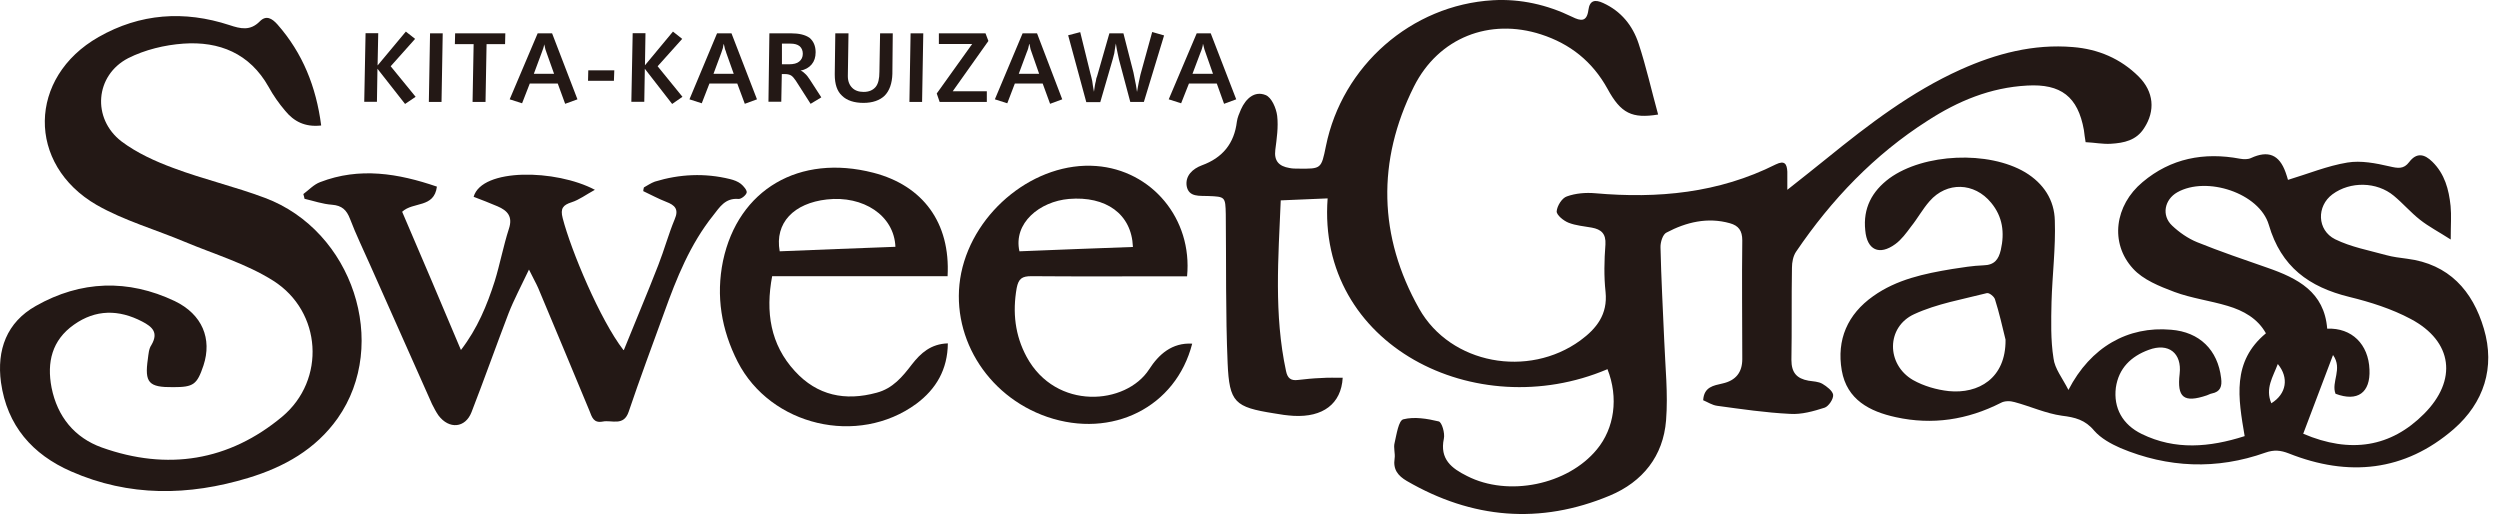 <?xml version="1.0" encoding="utf-8"?>
<svg xmlns="http://www.w3.org/2000/svg" fill="none" height="100%" overflow="visible" preserveAspectRatio="none" style="display: block;" viewBox="0 0 115 24" width="100%">
<g id="Group 23">
<path clip-rule="evenodd" d="M73.929 16.988C67.889 19.549 60.566 15.886 61.071 9.126C60.366 9.157 59.667 9.187 58.914 9.217C58.804 11.858 58.598 14.469 59.157 17.067C59.224 17.395 59.376 17.517 59.691 17.48C60.05 17.438 60.414 17.401 60.773 17.389C61.101 17.365 61.435 17.377 61.764 17.377C61.697 18.582 60.846 19.202 59.509 19.129C59.211 19.111 58.901 19.069 58.604 19.014C56.799 18.728 56.55 18.515 56.471 16.708C56.374 14.426 56.41 12.138 56.386 9.856C56.368 9.053 56.361 9.047 55.578 9.017C55.189 8.998 54.684 9.084 54.587 8.56C54.514 8.086 54.861 7.763 55.286 7.605C56.24 7.258 56.775 6.601 56.896 5.597C56.921 5.408 57.006 5.214 57.085 5.031C57.309 4.532 57.711 4.167 58.221 4.374C58.494 4.484 58.707 4.976 58.75 5.329C58.81 5.84 58.731 6.37 58.664 6.893C58.598 7.41 58.841 7.648 59.309 7.727C59.448 7.757 59.588 7.757 59.734 7.757C60.779 7.769 60.779 7.769 60.992 6.723C61.739 3.029 64.923 0.23 68.672 0.011C69.942 -0.062 71.17 0.218 72.312 0.772C72.725 0.979 72.993 1.009 73.066 0.462C73.126 0.005 73.376 -0.031 73.746 0.139C74.573 0.516 75.101 1.174 75.375 2.001C75.727 3.072 75.97 4.167 76.274 5.269C75.077 5.463 74.561 5.22 73.947 4.088C73.248 2.822 72.221 2.013 70.884 1.581C68.527 0.821 66.175 1.721 65.039 3.985C63.331 7.404 63.41 10.885 65.282 14.201C66.728 16.762 70.307 17.401 72.695 15.661C73.442 15.114 73.959 14.462 73.856 13.434C73.777 12.71 73.795 11.974 73.85 11.244C73.88 10.751 73.655 10.55 73.224 10.471C72.865 10.404 72.495 10.38 72.154 10.246C71.923 10.155 71.601 9.893 71.607 9.722C71.626 9.473 71.85 9.108 72.075 9.035C72.482 8.889 72.944 8.852 73.376 8.889C76.262 9.144 79.057 8.883 81.688 7.562C82.101 7.362 82.199 7.55 82.217 7.897C82.217 8.134 82.217 8.378 82.217 8.731C82.867 8.213 83.463 7.751 84.052 7.27C85.966 5.719 87.923 4.222 90.189 3.2C91.83 2.463 93.543 2.013 95.354 2.165C96.515 2.257 97.548 2.695 98.38 3.522C99.079 4.222 99.152 5.098 98.629 5.895C98.271 6.461 97.7 6.577 97.104 6.613C96.734 6.638 96.351 6.558 95.938 6.54C95.901 6.333 95.883 6.157 95.859 5.98C95.585 4.447 94.801 3.845 93.246 3.936C91.556 4.027 90.068 4.648 88.676 5.548C86.221 7.112 84.246 9.181 82.624 11.572C82.484 11.773 82.43 12.065 82.43 12.315C82.405 13.72 82.43 15.144 82.405 16.556C82.405 17.14 82.648 17.413 83.189 17.511C83.408 17.547 83.645 17.547 83.833 17.657C84.028 17.773 84.301 17.979 84.325 18.162C84.344 18.357 84.113 18.691 83.936 18.752C83.426 18.916 82.867 19.075 82.338 19.038C81.22 18.983 80.102 18.819 78.99 18.667C78.759 18.637 78.553 18.497 78.346 18.411C78.383 17.791 78.826 17.736 79.239 17.639C79.843 17.505 80.145 17.132 80.145 16.519C80.145 14.7 80.121 12.874 80.145 11.055C80.145 10.605 79.969 10.38 79.58 10.27C78.547 9.978 77.562 10.221 76.663 10.696C76.487 10.775 76.377 11.14 76.383 11.371C76.414 12.795 76.493 14.225 76.554 15.655C76.602 16.884 76.736 18.119 76.639 19.336C76.511 20.979 75.563 22.166 74.05 22.798C70.842 24.137 67.718 23.869 64.711 22.123C64.309 21.886 64.073 21.6 64.152 21.089C64.188 20.863 64.091 20.596 64.152 20.371C64.243 19.981 64.334 19.342 64.553 19.288C65.057 19.16 65.646 19.257 66.181 19.385C66.327 19.421 66.473 19.927 66.418 20.176C66.218 21.125 66.777 21.545 67.487 21.898C69.377 22.865 72.112 22.306 73.455 20.675C74.263 19.701 74.463 18.296 73.941 16.975" fill="#231815" fill-rule="evenodd" id="Vector"/>
<path clip-rule="evenodd" d="M103.254 20.06C102.956 18.308 102.658 16.634 104.232 15.332C103.849 14.645 103.193 14.286 102.476 14.073C101.668 13.829 100.805 13.72 100.021 13.428C99.34 13.172 98.581 12.868 98.119 12.357C97.037 11.177 97.281 9.442 98.557 8.378C99.857 7.282 101.382 6.99 103.041 7.301C103.205 7.331 103.406 7.337 103.545 7.27C104.335 6.905 104.846 7.112 105.137 7.927C105.186 8.055 105.222 8.189 105.247 8.274C106.176 7.994 107.058 7.629 107.981 7.477C108.607 7.374 109.281 7.507 109.92 7.654C110.308 7.745 110.57 7.787 110.819 7.459C111.165 7.002 111.524 7.082 111.888 7.441C112.459 8 112.648 8.718 112.727 9.473C112.769 9.911 112.733 10.361 112.733 11.018C112.186 10.665 111.724 10.428 111.317 10.106C110.892 9.771 110.533 9.351 110.114 9.004C109.33 8.353 108.109 8.335 107.294 8.937C106.559 9.479 106.577 10.586 107.416 11.006C108.145 11.365 108.978 11.517 109.768 11.736C110.078 11.822 110.4 11.858 110.722 11.901C112.648 12.144 113.742 13.373 114.258 15.119C114.787 16.908 114.258 18.527 112.873 19.738C110.612 21.697 108.024 21.946 105.283 20.857C104.906 20.711 104.609 20.681 104.208 20.821C101.965 21.618 99.723 21.526 97.536 20.608C97.098 20.413 96.642 20.164 96.333 19.811C95.919 19.312 95.451 19.196 94.85 19.123C94.109 19.02 93.398 18.691 92.668 18.496C92.468 18.436 92.207 18.436 92.037 18.533C90.499 19.312 88.895 19.561 87.206 19.19C86.003 18.928 84.957 18.387 84.721 17.042C84.477 15.624 84.988 14.456 86.167 13.623C87.254 12.85 88.518 12.588 89.794 12.375C90.268 12.302 90.748 12.223 91.24 12.205C91.739 12.193 91.933 11.943 92.037 11.499C92.219 10.696 92.122 9.966 91.593 9.327C90.821 8.384 89.551 8.347 88.761 9.254C88.439 9.619 88.208 10.051 87.904 10.428C87.692 10.714 87.467 11.024 87.181 11.231C86.446 11.767 85.881 11.499 85.802 10.598C85.693 9.576 86.112 8.797 86.914 8.201C88.5 7.051 91.471 6.923 93.161 7.927C94.005 8.438 94.504 9.199 94.522 10.154C94.564 11.402 94.406 12.643 94.37 13.89C94.352 14.754 94.327 15.637 94.461 16.482C94.516 16.957 94.874 17.395 95.148 17.937C96.168 15.959 97.888 14.992 99.869 15.168C101.182 15.271 102.02 16.099 102.172 17.395C102.221 17.772 102.142 18.022 101.741 18.101C101.668 18.113 101.589 18.162 101.516 18.186C100.452 18.545 100.136 18.29 100.264 17.194C100.373 16.245 99.754 15.752 98.842 16.093C98.028 16.391 97.457 16.939 97.329 17.833C97.214 18.764 97.633 19.531 98.52 19.963C100.064 20.717 101.637 20.577 103.241 20.066M105.946 19.951C108.127 20.882 109.986 20.565 111.505 19.038C113.049 17.492 112.836 15.704 110.898 14.675C110.023 14.207 109.038 13.896 108.072 13.659C106.213 13.203 104.931 12.278 104.366 10.343C103.934 8.877 101.498 8.086 100.155 8.846C99.565 9.181 99.419 9.911 99.918 10.379C100.24 10.684 100.647 10.97 101.066 11.14C102.117 11.566 103.211 11.937 104.293 12.314C105.696 12.801 106.918 13.428 107.051 15.119C108.182 15.071 108.953 15.837 108.996 17C109.045 18.064 108.449 18.496 107.434 18.113C107.222 17.572 107.775 16.969 107.319 16.33C106.839 17.59 106.401 18.764 105.946 19.957M92.255 15.624C92.103 15.004 91.964 14.383 91.769 13.769C91.733 13.641 91.502 13.458 91.398 13.483C90.28 13.769 89.102 13.969 88.056 14.45C86.762 15.04 86.762 16.762 87.996 17.48C88.494 17.76 89.083 17.93 89.648 17.991C90.998 18.125 92.273 17.413 92.255 15.63M104.481 18.551C105.18 18.119 105.301 17.377 104.779 16.744C104.56 17.334 104.189 17.864 104.481 18.551Z" fill="#231815" fill-rule="evenodd" id="Vector_2"/>
<path clip-rule="evenodd" d="M14.762 5.774C14.027 5.853 13.516 5.585 13.115 5.092C12.83 4.757 12.568 4.386 12.356 3.997C11.487 2.451 10.083 1.892 8.436 2.007C7.574 2.068 6.668 2.287 5.896 2.676C4.371 3.467 4.219 5.451 5.587 6.504C6.291 7.033 7.142 7.422 7.987 7.733C9.366 8.25 10.812 8.585 12.186 9.102C16.226 10.611 17.934 15.825 15.534 19.239C14.519 20.675 13.067 21.484 11.426 21.983C8.673 22.817 5.945 22.859 3.271 21.685C1.491 20.906 0.324 19.58 0.045 17.59C-0.156 16.099 0.306 14.828 1.649 14.073C3.721 12.899 5.89 12.832 8.035 13.848C9.311 14.462 9.761 15.588 9.36 16.811C9.062 17.693 8.904 17.809 7.969 17.809C6.838 17.821 6.644 17.608 6.802 16.507C6.832 16.288 6.844 16.044 6.966 15.868C7.3 15.296 7.008 15.034 6.541 14.791C5.465 14.231 4.402 14.225 3.399 14.937C2.39 15.649 2.147 16.665 2.372 17.833C2.639 19.166 3.429 20.133 4.681 20.584C7.695 21.661 10.533 21.21 12.982 19.166C14.999 17.474 14.805 14.335 12.575 12.917C11.335 12.132 9.877 11.7 8.509 11.128C7.148 10.556 5.708 10.148 4.45 9.43C1.218 7.562 1.284 3.553 4.535 1.703C6.443 0.614 8.479 0.474 10.557 1.155C11.068 1.326 11.511 1.429 11.949 0.985C12.24 0.687 12.508 0.839 12.763 1.125C13.924 2.445 14.543 3.991 14.774 5.767" fill="#231815" fill-rule="evenodd" id="Vector_3"/>
<path clip-rule="evenodd" d="M28.696 16.106C29.219 14.804 29.772 13.508 30.282 12.193C30.555 11.499 30.75 10.775 31.035 10.088C31.236 9.625 31.048 9.437 30.647 9.285C30.288 9.145 29.948 8.962 29.589 8.792C29.595 8.731 29.601 8.676 29.62 8.621C29.784 8.53 29.942 8.421 30.124 8.354C31.26 8.007 32.421 7.952 33.582 8.238C33.758 8.281 33.94 8.348 34.08 8.457C34.201 8.554 34.372 8.755 34.347 8.859C34.317 8.986 34.086 9.169 33.964 9.151C33.357 9.102 33.102 9.534 32.81 9.905C31.747 11.232 31.121 12.796 30.555 14.371C30.003 15.887 29.437 17.408 28.921 18.935C28.69 19.629 28.137 19.306 27.724 19.392C27.305 19.471 27.232 19.197 27.116 18.899C26.338 17.012 25.542 15.132 24.758 13.252C24.655 13.015 24.527 12.802 24.333 12.4C23.968 13.173 23.64 13.781 23.391 14.42C22.814 15.929 22.273 17.457 21.69 18.959C21.404 19.696 20.657 19.757 20.171 19.112C20.055 18.947 19.964 18.765 19.873 18.588C18.931 16.465 17.989 14.353 17.041 12.224C16.725 11.506 16.379 10.8 16.099 10.063C15.941 9.656 15.729 9.455 15.273 9.418C14.841 9.388 14.428 9.242 14.009 9.145C13.991 9.072 13.978 8.999 13.954 8.926C14.209 8.737 14.434 8.487 14.726 8.378C16.537 7.678 18.323 7.976 20.098 8.585C19.97 9.583 19.01 9.266 18.499 9.741C19.399 11.828 20.286 13.927 21.203 16.1C21.963 15.114 22.407 14.031 22.759 12.929C23.002 12.138 23.154 11.317 23.409 10.526C23.598 9.96 23.343 9.686 22.887 9.491C22.522 9.333 22.151 9.193 21.787 9.053C22.164 7.721 25.573 7.782 27.365 8.731C26.952 8.956 26.642 9.193 26.296 9.303C25.895 9.431 25.767 9.589 25.883 10.033C26.265 11.518 27.608 14.718 28.672 16.094" fill="#231815" fill-rule="evenodd" id="Vector_4"/>
<path clip-rule="evenodd" d="M43.595 12.704H35.519C35.209 14.353 35.434 15.844 36.565 17.073C37.592 18.198 38.88 18.46 40.326 18.065C41.067 17.87 41.511 17.334 41.948 16.762C42.355 16.239 42.823 15.819 43.601 15.795C43.589 16.994 43.066 17.894 42.149 18.576C39.463 20.541 35.446 19.592 33.933 16.641C33.186 15.174 32.925 13.623 33.259 11.998C33.958 8.712 36.771 7.069 40.174 7.946C42.459 8.536 43.723 10.252 43.589 12.698M41.189 11.347C41.128 9.911 39.712 8.986 38.035 9.175C36.522 9.345 35.629 10.246 35.866 11.56C37.622 11.487 39.408 11.42 41.189 11.353" fill="#231815" fill-rule="evenodd" id="Vector_5"/>
<path clip-rule="evenodd" d="M54.843 15.802C54.095 18.734 51.154 20.195 48.176 19.179C45.345 18.205 43.649 15.363 44.215 12.558C44.81 9.68 47.648 7.429 50.419 7.636C52.977 7.824 54.861 10.063 54.605 12.71H53.98C51.798 12.71 49.617 12.723 47.441 12.704C47.01 12.704 46.852 12.82 46.767 13.252C46.572 14.366 46.688 15.424 47.228 16.422C48.578 18.899 51.798 18.631 52.861 16.988C53.299 16.307 53.907 15.753 54.843 15.808M52.114 11.354C52.053 9.832 50.862 9.011 49.173 9.151C47.824 9.266 46.603 10.264 46.894 11.56C48.602 11.493 50.34 11.421 52.12 11.36" fill="#231815" fill-rule="evenodd" id="Vector_6"/>
<g id="Group">
<path d="M17.369 3.011L18.669 1.453L19.095 1.788L17.971 3.048L19.119 4.453L18.633 4.782L17.363 3.163L17.339 4.684H16.755L16.816 1.526H17.399L17.369 3.005V3.011Z" fill="#231815" id="Vector_7"/>
<path d="M19.782 1.532H20.365L20.31 4.69H19.727L19.782 1.532Z" fill="#231815" id="Vector_8"/>
<path d="M20.936 1.532H23.245L23.233 2.031H22.382L22.334 4.69H21.738L21.787 2.031H20.924L20.936 1.532Z" fill="#231815" id="Vector_9"/>
<path d="M24.733 1.532H25.396L26.563 4.569L25.997 4.775L25.657 3.844H24.369L24.016 4.751L23.445 4.569L24.733 1.532ZM25.031 2.025C25.031 2.08 25.013 2.147 24.995 2.208C24.977 2.269 24.946 2.348 24.916 2.427L24.557 3.394H25.487L25.147 2.439C25.134 2.39 25.11 2.329 25.086 2.262C25.074 2.189 25.056 2.11 25.025 2.025H25.031Z" fill="#231815" id="Vector_10"/>
<path d="M27.061 3.236H28.258L28.24 3.717H27.049L27.061 3.236Z" fill="#231815" id="Vector_11"/>
<path d="M29.662 3.011L30.956 1.453L31.381 1.788L30.251 3.048L31.393 4.453L30.919 4.782L29.662 3.163L29.637 4.684H29.042L29.103 1.526H29.692L29.668 3.005L29.662 3.011Z" fill="#231815" id="Vector_12"/>
<path d="M32.985 1.532H33.648L34.821 4.569L34.261 4.775L33.915 3.844H32.633L32.281 4.751L31.715 4.569L32.985 1.532ZM33.289 2.025C33.271 2.08 33.265 2.147 33.253 2.208C33.235 2.269 33.204 2.348 33.18 2.427L32.821 3.394H33.751L33.411 2.439C33.399 2.39 33.38 2.329 33.35 2.262C33.338 2.189 33.314 2.11 33.295 2.025H33.289Z" fill="#231815" id="Vector_13"/>
<path d="M35.392 1.533H36.382C36.759 1.533 37.038 1.6 37.239 1.74C37.421 1.892 37.519 2.117 37.519 2.403C37.519 2.634 37.458 2.817 37.336 2.963C37.215 3.109 37.038 3.206 36.826 3.249C36.905 3.273 36.972 3.328 37.032 3.389C37.105 3.45 37.178 3.547 37.257 3.669L37.78 4.478L37.288 4.776L36.607 3.711C36.534 3.602 36.461 3.517 36.394 3.474C36.321 3.431 36.23 3.407 36.109 3.407H35.963L35.939 4.679H35.349L35.392 1.521V1.533ZM35.969 2.001V2.957H36.291C36.498 2.957 36.656 2.92 36.759 2.835C36.868 2.75 36.929 2.628 36.929 2.476C36.929 2.324 36.88 2.214 36.789 2.129C36.686 2.044 36.546 2.007 36.364 2.007H35.969V2.001Z" fill="#231815" id="Vector_14"/>
<path d="M38.424 1.532H39.031L39.001 3.485V3.51C39.001 3.735 39.074 3.911 39.195 4.033C39.317 4.161 39.499 4.228 39.724 4.228C39.973 4.228 40.15 4.149 40.277 4.003C40.399 3.857 40.453 3.625 40.453 3.303L40.484 1.532H41.067L41.049 3.4C41.037 3.838 40.915 4.173 40.696 4.398C40.471 4.617 40.137 4.733 39.718 4.733C39.299 4.733 38.952 4.623 38.734 4.404C38.503 4.197 38.399 3.863 38.399 3.437V3.388L38.424 1.526V1.532Z" fill="#231815" id="Vector_15"/>
<path d="M41.894 1.532H42.471L42.416 4.69H41.833L41.887 1.532H41.894Z" fill="#231815" id="Vector_16"/>
<path d="M43.188 1.532H45.333L45.466 1.885L43.826 4.197H45.394V4.69H43.224L43.09 4.301L44.719 2.025H43.188V1.532Z" fill="#231815" id="Vector_17"/>
<path d="M47.034 1.532H47.703L48.863 4.569L48.304 4.775L47.964 3.844H46.682L46.335 4.751L45.764 4.569L47.04 1.532H47.034ZM47.344 2.025C47.326 2.08 47.32 2.147 47.302 2.208C47.283 2.269 47.259 2.348 47.223 2.427L46.864 3.394H47.8L47.466 2.439C47.453 2.39 47.429 2.329 47.405 2.262C47.387 2.189 47.374 2.11 47.356 2.025H47.344Z" fill="#231815" id="Vector_18"/>
<path d="M49.131 1.624L49.69 1.478L50.157 3.376C50.188 3.474 50.212 3.595 50.243 3.729C50.261 3.869 50.285 4.033 50.322 4.222C50.352 4.015 50.37 3.863 50.407 3.741C50.419 3.632 50.443 3.553 50.467 3.504L51.032 1.532H51.677L52.139 3.334C52.157 3.407 52.175 3.516 52.205 3.668C52.236 3.82 52.278 4.015 52.303 4.228C52.333 4.064 52.357 3.906 52.388 3.766C52.418 3.626 52.442 3.51 52.461 3.431L53.001 1.472L53.548 1.63L52.618 4.69H51.993L51.47 2.725C51.458 2.652 51.434 2.555 51.409 2.439C51.379 2.317 51.355 2.171 51.33 2.001C51.3 2.177 51.27 2.33 51.257 2.451C51.221 2.573 51.203 2.658 51.184 2.731L50.613 4.697H49.969L49.137 1.63L49.131 1.624Z" fill="#231815" id="Vector_19"/>
<path d="M55.037 1.532H55.693L56.866 4.569L56.307 4.775L55.973 3.844H54.691L54.332 4.751L53.761 4.569L55.049 1.532H55.037ZM55.335 2.025C55.335 2.08 55.316 2.147 55.298 2.208C55.28 2.269 55.256 2.348 55.219 2.427L54.855 3.394H55.797L55.462 2.439C55.444 2.39 55.42 2.329 55.401 2.262C55.389 2.189 55.359 2.11 55.341 2.025H55.335Z" fill="#231815" id="Vector_20"/>
</g>
</g>
</svg>